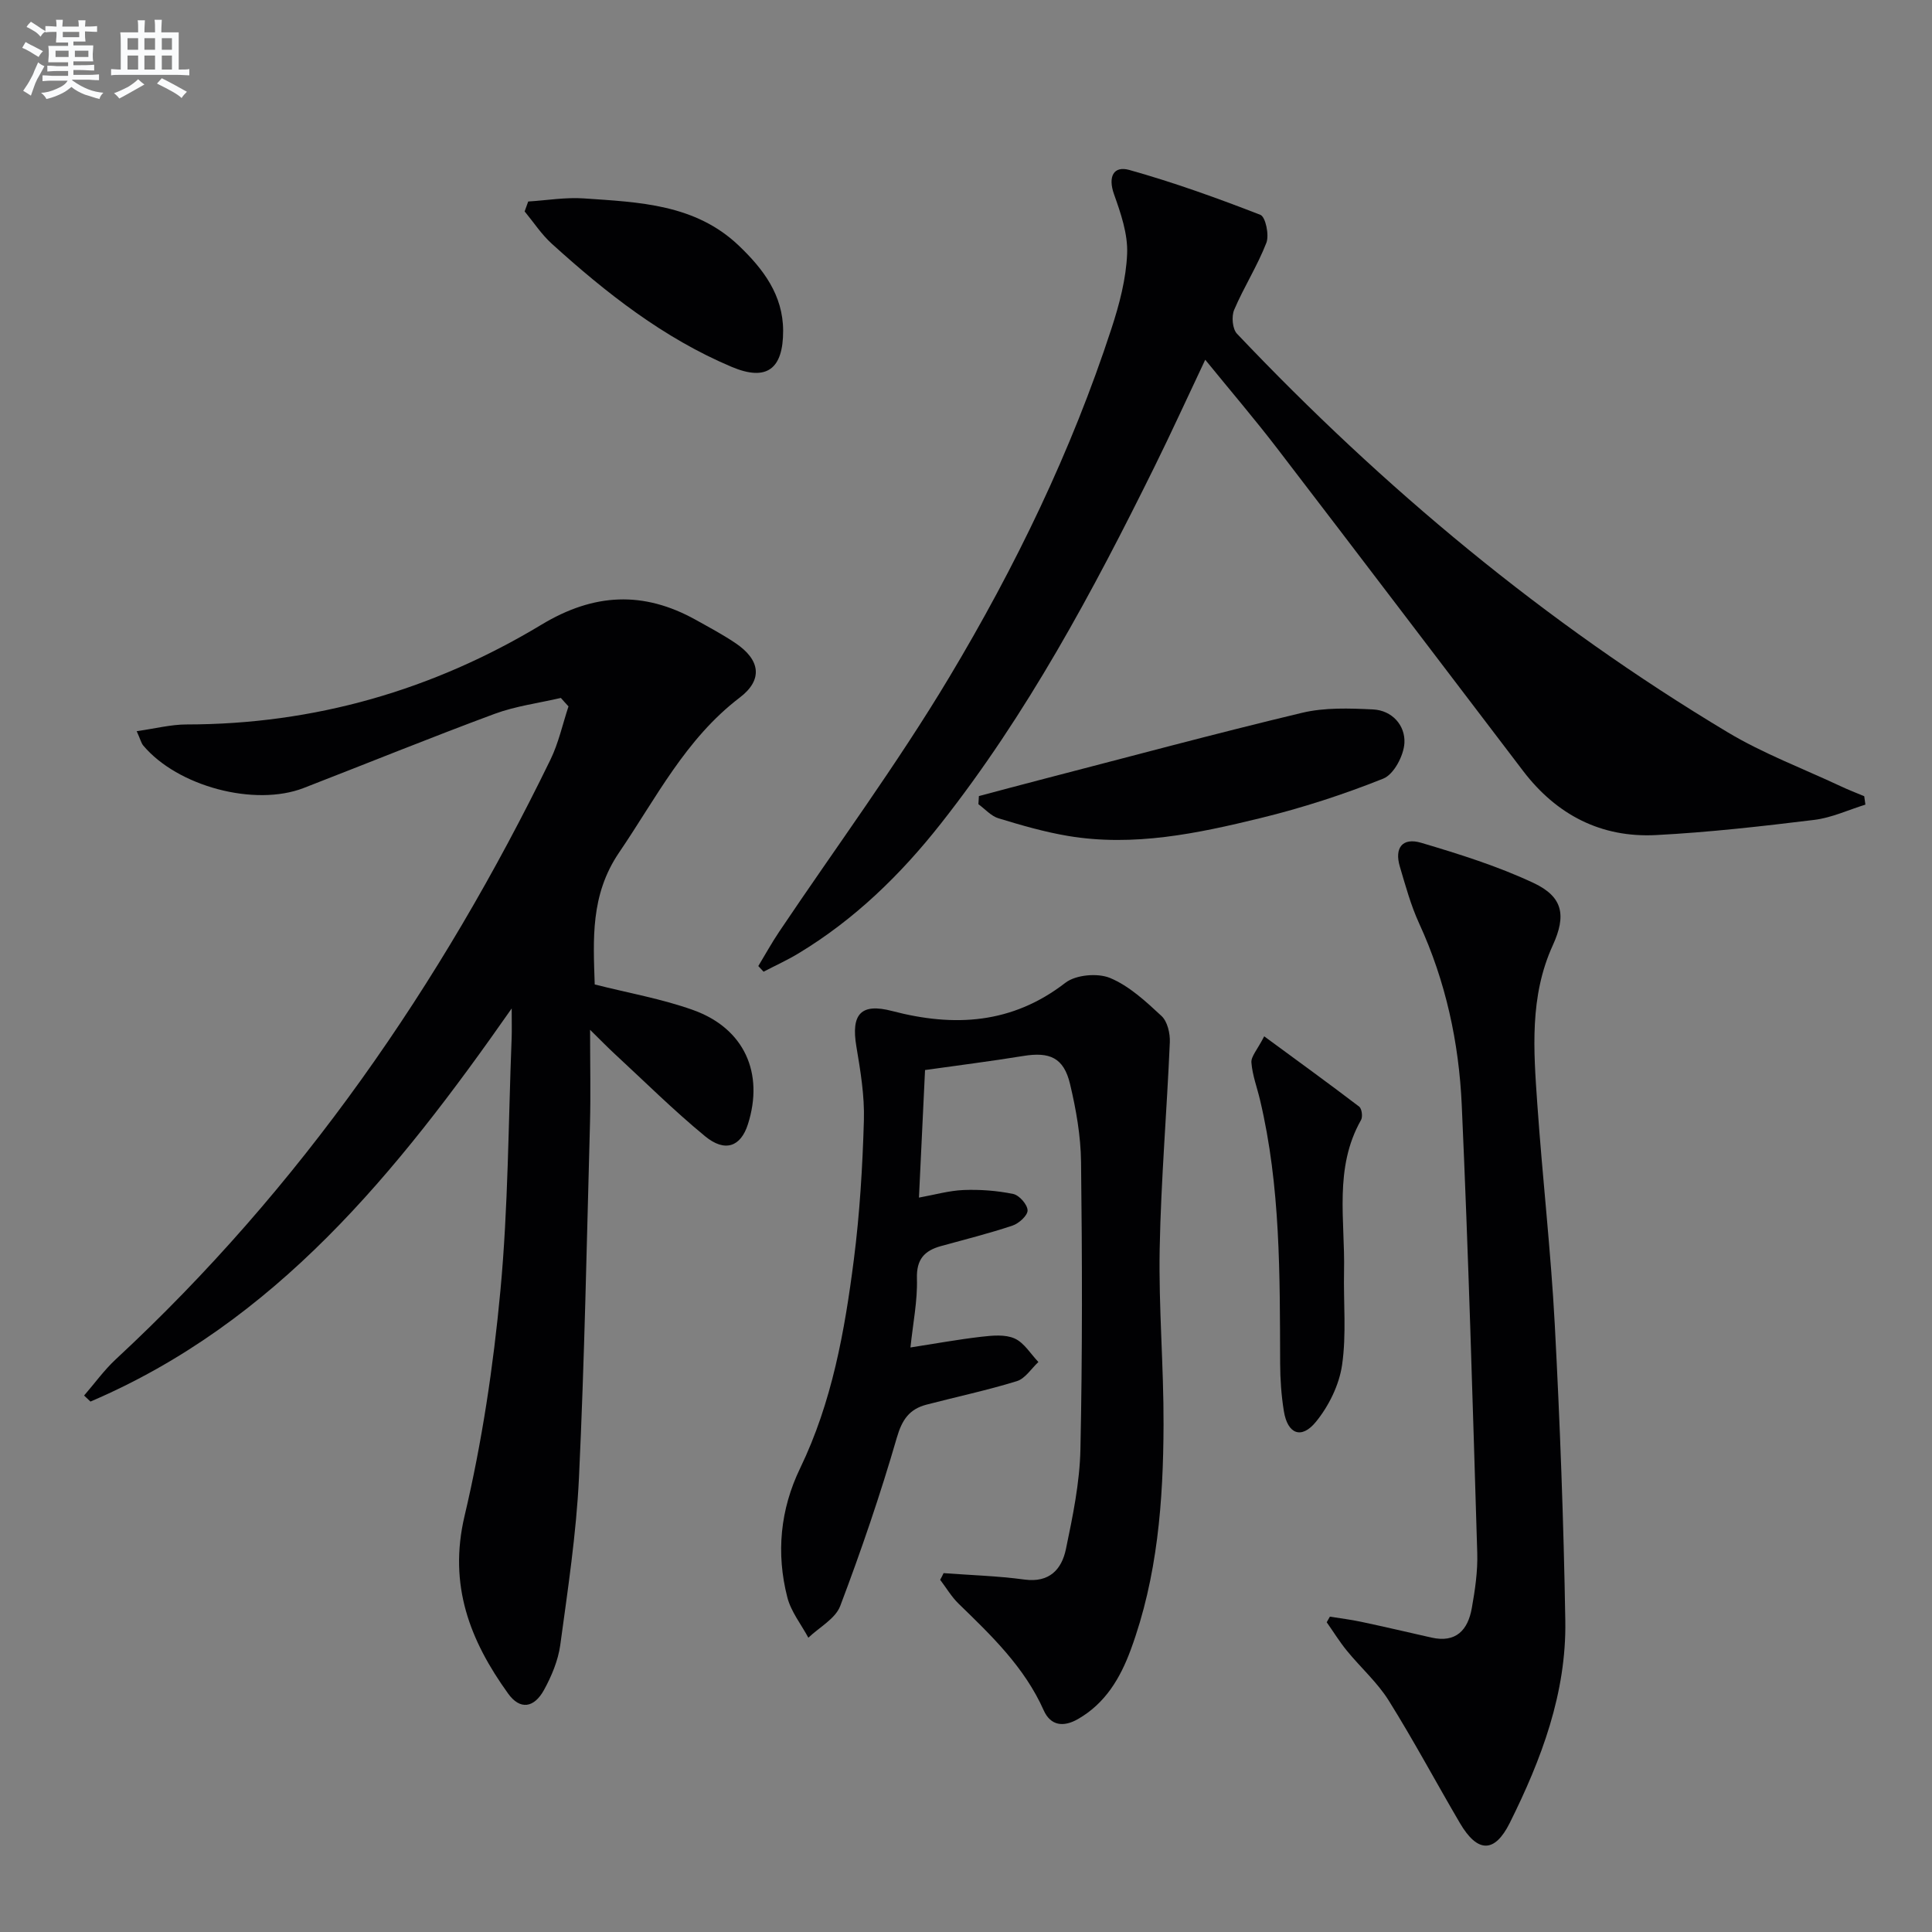 <svg enable-background="new 0 0 400 400" viewBox="0 0 400 400" xmlns="http://www.w3.org/2000/svg"><rect x="0" y="0" width="400" height="400" fill="#808080" stroke="none"/><g fill="#010103"><path d="m116.12 144.5c-4.59 1.07-9.35 1.68-13.73 3.3-13.24 4.91-26.33 10.23-39.5 15.34-10.14 3.94-26.15-.32-33.25-8.81-.39-.47-.53-1.15-1.34-2.95 3.81-.53 7.08-1.39 10.35-1.39 26.44-.02 50.97-7.1 73.46-20.66 10.84-6.54 21.1-7.03 31.94-1 2.76 1.54 5.56 3.03 8.18 4.79 5.19 3.48 5.79 7.61.92 11.31-11.22 8.55-17.31 20.82-24.97 32.07-6 8.82-5.34 18.09-5.05 27.32 7.04 1.79 13.93 2.98 20.41 5.31 10.57 3.8 14.69 13.05 11.3 23.66-1.48 4.62-4.73 5.86-8.87 2.45-6.54-5.38-12.57-11.38-18.8-17.13-1.33-1.23-2.59-2.53-5-4.9 0 7.25.14 13.32-.02 19.39-.67 24.45-1.13 48.91-2.28 73.34-.55 11.58-2.31 23.12-3.87 34.62-.44 3.21-1.79 6.44-3.36 9.31-2.09 3.8-4.99 4.17-7.43.78-7.91-10.98-12.41-22.46-9.03-36.78 3.61-15.28 5.96-30.97 7.42-46.61 1.63-17.36 1.64-34.88 2.33-52.33.06-1.58.01-3.17.01-6.14-23.9 34.19-48.97 65.04-87.21 81.39-.44-.42-.88-.83-1.32-1.25 2.19-2.52 4.16-5.28 6.59-7.53 38.19-35.43 67.25-77.48 89.96-124.11 1.69-3.47 2.52-7.35 3.74-11.04-.53-.56-1.05-1.15-1.58-1.75z"/><path d="m157 200.01c1.44-2.38 2.78-4.82 4.33-7.12 11.77-17.53 24.36-34.57 35.2-52.67 13.67-22.82 25.29-46.78 33.58-72.18 1.64-5.01 3.04-10.3 3.25-15.51.17-4.08-1.31-8.37-2.72-12.33-1.28-3.61-.1-5.93 3.18-5.01 9.2 2.58 18.23 5.83 27.13 9.29 1.07.42 1.86 4.18 1.24 5.79-1.85 4.77-4.66 9.16-6.67 13.88-.58 1.36-.36 3.95.58 4.94 30.27 31.91 63.8 59.87 101.58 82.51 7.37 4.42 15.55 7.49 23.37 11.16 1.61.76 3.28 1.4 4.92 2.09.08.58.16 1.16.24 1.74-3.53 1.09-6.99 2.72-10.6 3.16-10.87 1.33-21.78 2.57-32.71 3.14-11.41.6-20.64-4.19-27.57-13.29-16.94-22.23-33.83-44.5-50.84-66.68-4.64-6.06-9.61-11.87-14.96-18.44-3.67 7.75-6.99 15.05-10.54 22.23-12.76 25.82-26.34 51.16-44.26 73.89-8.31 10.54-17.81 19.77-29.35 26.75-2.34 1.42-4.85 2.56-7.29 3.83-.38-.39-.74-.78-1.09-1.17z"/><path d="m195.36 325.7c5.59.42 11.21.58 16.75 1.33 5.18.7 7.71-2.13 8.58-6.32 1.42-6.8 2.85-13.73 3-20.64.42-19.82.37-39.65.13-59.47-.06-5.42-1.03-10.92-2.29-16.21-1.3-5.41-4.2-6.66-9.68-5.76-6.69 1.09-13.42 1.93-20.33 2.91-.42 8.74-.83 17.31-1.26 26.41 3.23-.58 6.23-1.45 9.26-1.57 3.42-.13 6.92.13 10.26.82 1.25.26 2.94 2.19 2.97 3.39.03 1.06-1.8 2.72-3.13 3.16-4.87 1.63-9.86 2.87-14.81 4.24-3.42.95-5.09 2.73-4.97 6.72.14 4.57-.81 9.18-1.34 14.27 5.04-.78 9.84-1.66 14.68-2.22 2.28-.26 4.92-.52 6.89.36s3.31 3.19 4.92 4.87c-1.47 1.36-2.73 3.43-4.46 3.96-6.15 1.9-12.48 3.24-18.72 4.87-3.52.92-5.05 3.09-6.13 6.83-3.41 11.77-7.38 23.39-11.72 34.85-1 2.64-4.34 4.41-6.6 6.57-1.49-2.77-3.59-5.39-4.35-8.35-2.35-9.14-1.47-18.21 2.64-26.72 6.61-13.68 9.23-28.38 11.13-43.21 1.22-9.54 1.8-19.2 2.08-28.83.15-5.09-.71-10.25-1.56-15.31-1.13-6.72.96-9.02 7.41-7.33 12.83 3.36 24.81 2.7 35.86-5.84 2.16-1.67 6.68-2.07 9.26-1 3.98 1.66 7.42 4.87 10.66 7.88 1.22 1.14 1.79 3.61 1.71 5.43-.61 14.25-1.83 28.49-2.1 42.75-.23 12.13.84 24.28.8 36.42-.05 15.82-1.25 31.55-6.79 46.6-2.17 5.88-5.26 11.11-10.94 14.36-3.01 1.72-5.66 1.38-7.09-1.83-3.97-8.91-10.79-15.44-17.6-22.05-1.48-1.44-2.56-3.29-3.83-4.96.25-.43.48-.9.71-1.38z"/><path d="m275.34 334.71c2.16.35 4.34.61 6.48 1.07 4.85 1.03 9.69 2.16 14.53 3.26 5.11 1.16 7.57-1.57 8.37-6.09.67-3.75 1.24-7.61 1.13-11.39-.94-30.92-1.82-61.85-3.21-92.75-.58-12.98-3.32-25.66-8.82-37.62-1.72-3.75-2.82-7.8-4-11.78-1.15-3.87.54-6.07 4.42-4.92 7.91 2.35 15.87 4.84 23.31 8.34 6.06 2.86 6.76 6.7 3.94 12.88-4.84 10.59-3.98 21.74-3.21 32.82 1.06 15.25 2.81 30.46 3.62 45.71 1.08 20.42 1.84 40.87 2.18 61.32.25 14.95-4.94 28.69-11.5 41.86-3.15 6.31-6.69 6.21-10.32.03-4.95-8.44-9.56-17.08-14.74-25.37-2.36-3.77-5.82-6.83-8.66-10.31-1.52-1.86-2.79-3.93-4.18-5.9.22-.39.44-.77.66-1.16z"/><path d="m202.67 164.82c4.18-1.11 8.36-2.24 12.54-3.32 18.11-4.69 36.17-9.57 54.36-13.92 4.69-1.12 9.8-.94 14.69-.7 3.97.19 6.71 3.31 6.51 6.95-.14 2.61-2.19 6.5-4.37 7.37-8.25 3.3-16.79 6.07-25.44 8.18-13.05 3.19-26.28 5.97-39.85 3.69-4.87-.82-9.66-2.21-14.39-3.65-1.54-.47-2.78-1.92-4.15-2.92.03-.56.07-1.12.1-1.68z"/><path d="m261.74 214.56c7.34 5.39 13.56 9.9 19.67 14.56.54.41.76 2.09.38 2.76-5.65 9.95-3.29 20.78-3.52 31.31-.14 6.49.52 13.07-.41 19.43-.6 4.13-2.75 8.49-5.41 11.75-3.02 3.7-5.88 2.52-6.64-2.21-.53-3.26-.76-6.6-.77-9.91-.07-18.28.1-36.58-4.17-54.54-.61-2.58-1.58-5.12-1.78-7.72-.1-1.25 1.2-2.61 2.65-5.43z"/><path d="m109.36 41.72c3.86-.24 7.74-.91 11.56-.64 11.41.79 23.06 1.17 32.08 9.81 5.02 4.8 9.12 10.19 9.14 17.58.02 7.95-3.41 10.55-10.67 7.48-14.1-5.95-25.99-15.3-37.23-25.49-2.14-1.94-3.76-4.44-5.62-6.69.25-.69.5-1.37.74-2.05z"/></g><path d="m6.8 9.5c.6.3 1.3.7 2.1 1.1-.4.4-.7.8-.9 1.2-.7-.4-1.3-.8-1.8-1.1s-1.1-.6-1.6-.8c.2-.4.5-.8.7-1.2.4.2.8.5 1.5.8zm.9 6.9c-.3.6-.5 1.1-.7 1.7s-.4 1.1-.6 1.7c-.6-.4-1.1-.7-1.6-1 .7-1 1.2-1.8 1.5-2.4.3-.5.6-1.1.8-1.7.3-.6.5-1.2.8-1.8.3.3.8.6 1.3.8-.7 1.3-1.2 2.2-1.5 2.7zm.1-11c.4.3 1 .7 1.7 1.1-.5.2-.8.6-1.1 1.1-.5-.6-1-1-1.4-1.2s-.9-.6-1.5-.8c.2-.4.5-.7.9-1.1.5.3.9.6 1.4.9zm10.5 13.1c1 .4 2 .6 3.1.7-.4.4-.7.8-.8 1.3-.9-.2-1.9-.6-3-.9-1-.4-2-.9-2.8-1.6-.5.4-1.1.9-1.9 1.3s-1.9.9-3.3 1.2c-.1-.3-.5-.8-1.1-1.3 1 0 2.1-.3 3.2-.8 1.2-.5 1.9-1 2.3-1.7h-3.2c-.4 0-1 0-2 .1v-1.2c1 0 1.7.1 2 .1h3.3v-1h-2.3c-.2 0-.9 0-2 .1v-1.2c1.2 0 1.9.1 2 .1h2.3v-.8h-4.1c0-.7.1-1.2.1-1.6 0-.5 0-1.1-.1-1.8h4.1v-.7h-2.5c0-.6.1-1.1.1-1.6v-.6h-.5c-.4 0-1 0-1.8.1v-1.3c1.2 0 1.9.1 2.1.1h.2c0-.3 0-.8-.1-1.4h1.4c0 .6-.1 1-.1 1.4h3.4c0-.4 0-.8-.1-1.3h1.5c0 .4-.1.9-.1 1.3.7 0 1.5 0 2.5-.1v1.2c-1 0-1.8-.1-2.5-.1v.6c0 .3 0 .8.1 1.5h-2.5v.8h4.1c0 .8-.1 1.3-.1 1.8s0 1 .1 1.5h-4.1v.8h1.4c.8 0 1.8 0 2.9-.1v1.2c-1 0-1.9-.1-2.8-.1h-1.5v1h3.2c.3 0 1 0 2.1-.1v1.2c-1.1 0-1.8-.1-2.1-.1h-3.4l-.1.1c1.4 1 2.4 1.5 3.4 1.9zm-4.1-6.7v-1.3h-2.7v1.3zm2.2-4.1v-1.1h-3.4v1.1zm1.9 4.1v-1.3h-2.8v1.3z" fill="#fafbfc"/><path d="m37 6.7v2.3 5.4c1 0 1.8 0 2.2-.1v1.3c-.6 0-1.5-.1-2.5-.1h-11.9c-.7 0-1.3 0-1.8.1v-1.3c.5 0 1.1.1 2 .1v-5.2c0-1 0-1.8-.1-2.5h3.7c0-1.3 0-2.1-.1-2.5h1.5c0 .4-.1 1.3-.1 2.5h2.2c0-1.2 0-2.1-.1-2.6h1.5c0 .4-.1 1.3-.1 2.6zm-12.3 13.7c-.3-.4-.7-.8-1.1-1.1 1.1-.4 2.1-.9 2.9-1.3.8-.5 1.5-1 2.1-1.6.4.4.9.8 1.3 1.1-2.5 1.4-4.2 2.4-5.2 2.9zm3.9-10.1v-2.4h-2.2v2.4zm0 4.1v-2.9h-2.2v2.9zm3.5-4.1v-2.4h-2.2v2.4zm0 4.1v-2.9h-2.2v2.9zm.4 2.9 1-1.1c.6.3 1.4.7 2.5 1.3s2 1.1 2.7 1.5c-.4.4-.8.8-1.1 1.3-.8-.8-2.5-1.7-5.1-3zm3.1-7v-2.4h-2.1v2.4zm0 4.1v-2.9h-2.1v2.9z" fill="#fafbfc"/></svg>
